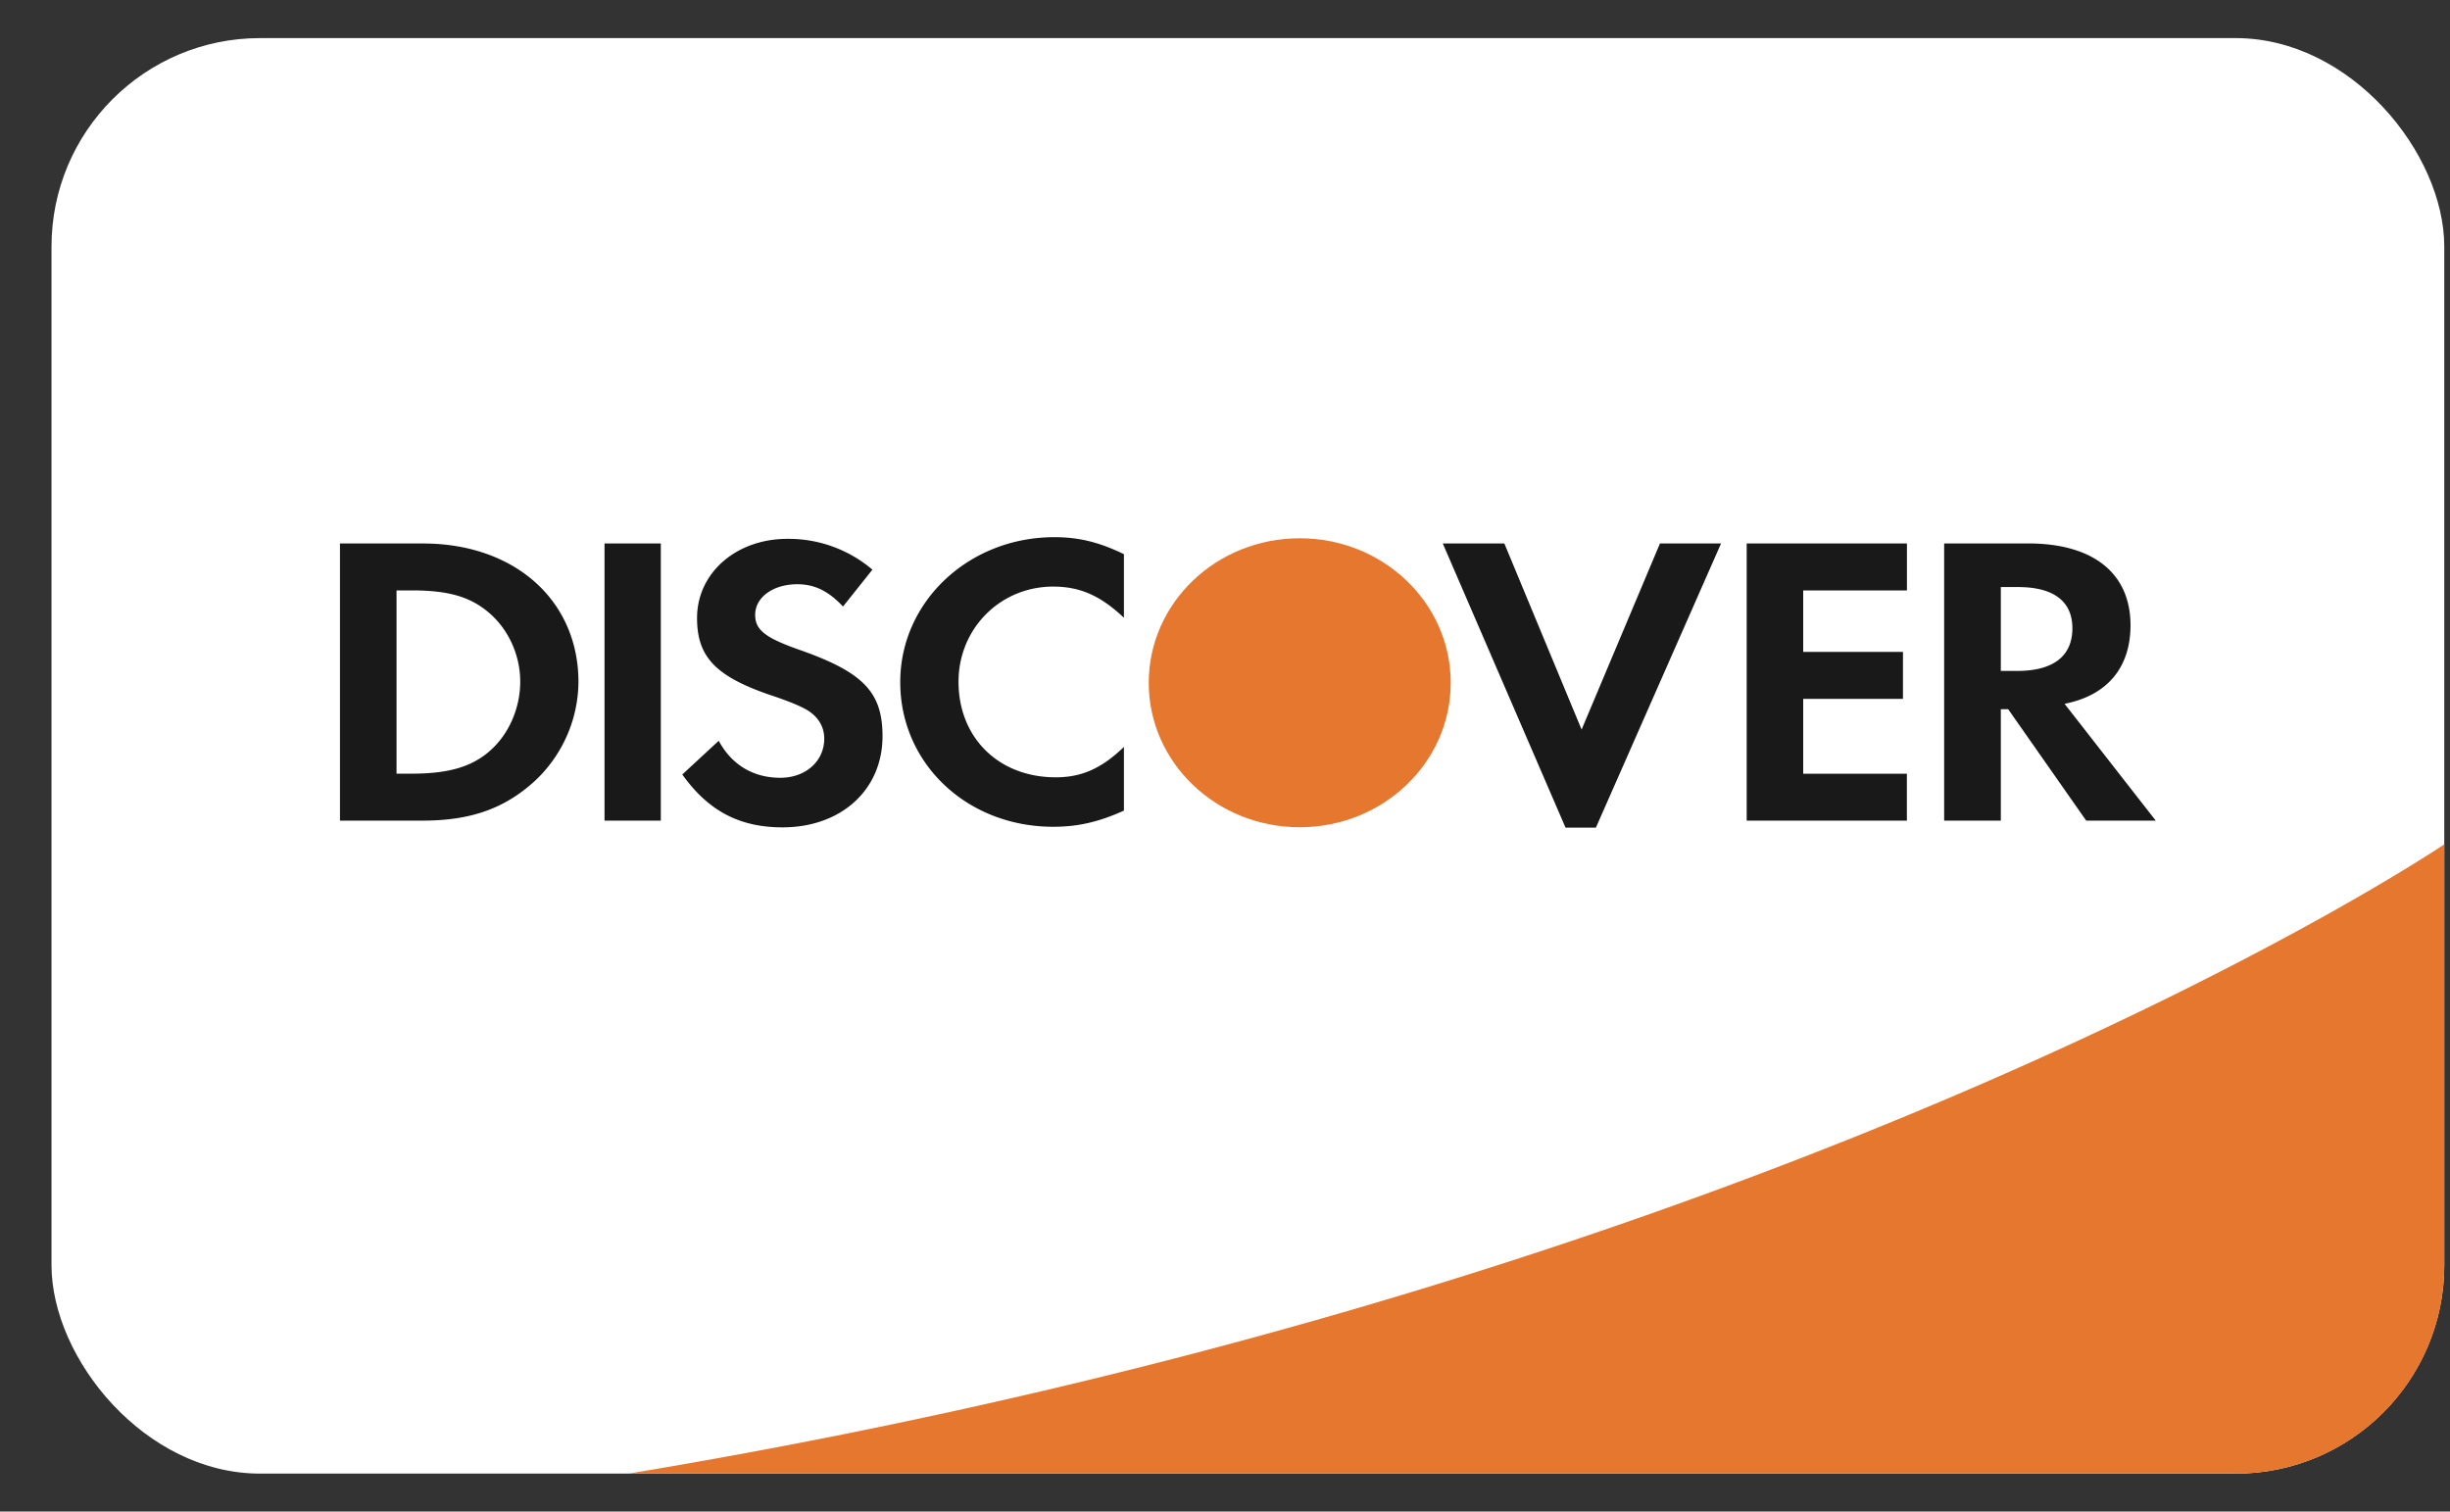 <svg xmlns="http://www.w3.org/2000/svg" xmlns:xlink="http://www.w3.org/1999/xlink" width="47" height="29" viewBox="0 0 47 29">
    <rect x="0" y="0" width="47" height="29" fill="#333333" stroke="none"/>
    <defs>
        <rect id="a" width="45.902" height="27.541" rx="4"/>
        <path id="b" d="M11.07 27.541h30.836a3.993 3.993 0 0 0 3.996-4.003v-8.07S33.6 23.808 11.069 27.541z"/>
    </defs>
    <g fill="none" fill-rule="evenodd">
        <g transform="translate(.988 .731)">
            <use fill="#FFF" xlink:href="#a"/>
            <use fill="#E6772F" xlink:href="#b"/>
        </g>
        <path fill="#1A1919" d="M9.382 14.42c-.344.294-.783.423-1.484.423h-.291v-3.516h.29c.702 0 1.124.12 1.485.43.374.32.598.812.598 1.322 0 .513-.224 1.023-.598 1.34zm-1.267-3.993H6.522v5.317h1.583c.843 0 1.45-.192 1.984-.615a2.626 2.626 0 0 0 1.008-2.042c0-1.57-1.225-2.66-2.982-2.66zM11.597 10.427h1.08v5.317h-1.08zM15.33 12.465c-.652-.23-.843-.381-.843-.669 0-.334.34-.587.809-.587.324 0 .592.124.876.428l.564-.708a2.483 2.483 0 0 0-1.631-.591c-.984 0-1.733.655-1.733 1.52 0 .736.348 1.108 1.365 1.463.425.14.641.238.75.303.217.134.325.326.325.548 0 .433-.358.75-.842.75-.516 0-.933-.246-1.182-.71l-.699.647c.5.7 1.098 1.014 1.923 1.014 1.125 0 1.918-.721 1.918-1.748 0-.846-.368-1.229-1.6-1.66M17.27 13.087c0 1.564 1.283 2.775 2.935 2.775.465 0 .864-.088 1.356-.31V14.33c-.434.418-.816.583-1.309.583-1.091 0-1.864-.756-1.864-1.834 0-1.018.798-1.825 1.817-1.825.514 0 .906.174 1.356.598v-1.22c-.475-.23-.865-.326-1.334-.326-1.642 0-2.957 1.236-2.957 2.78M30.341 13.997l-1.482-3.57h-1.181l2.355 5.452h.582l2.401-5.452h-1.172l-1.503 3.57M33.508 15.744h3.073v-.9h-1.989v-1.436h1.914v-.901h-1.914v-1.18h1.99v-.9h-3.074v5.317M38.698 12.872h-.315v-1.609h.333c.677 0 1.04.272 1.04.79 0 .533-.363.819-1.058.819zm2.173-.876c0-.996-.713-1.57-1.965-1.57h-1.61v5.318h1.087v-2.138h.141l1.497 2.138h1.334l-1.749-2.241c.817-.16 1.265-.694 1.265-1.507z"/>
        <path fill="#E6772F" d="M27.83 13.1c0 1.53-1.296 2.771-2.897 2.771-1.6 0-2.896-1.24-2.896-2.772 0-1.531 1.296-2.772 2.896-2.772 1.601 0 2.897 1.24 2.897 2.772"/>
    </g>
</svg>
